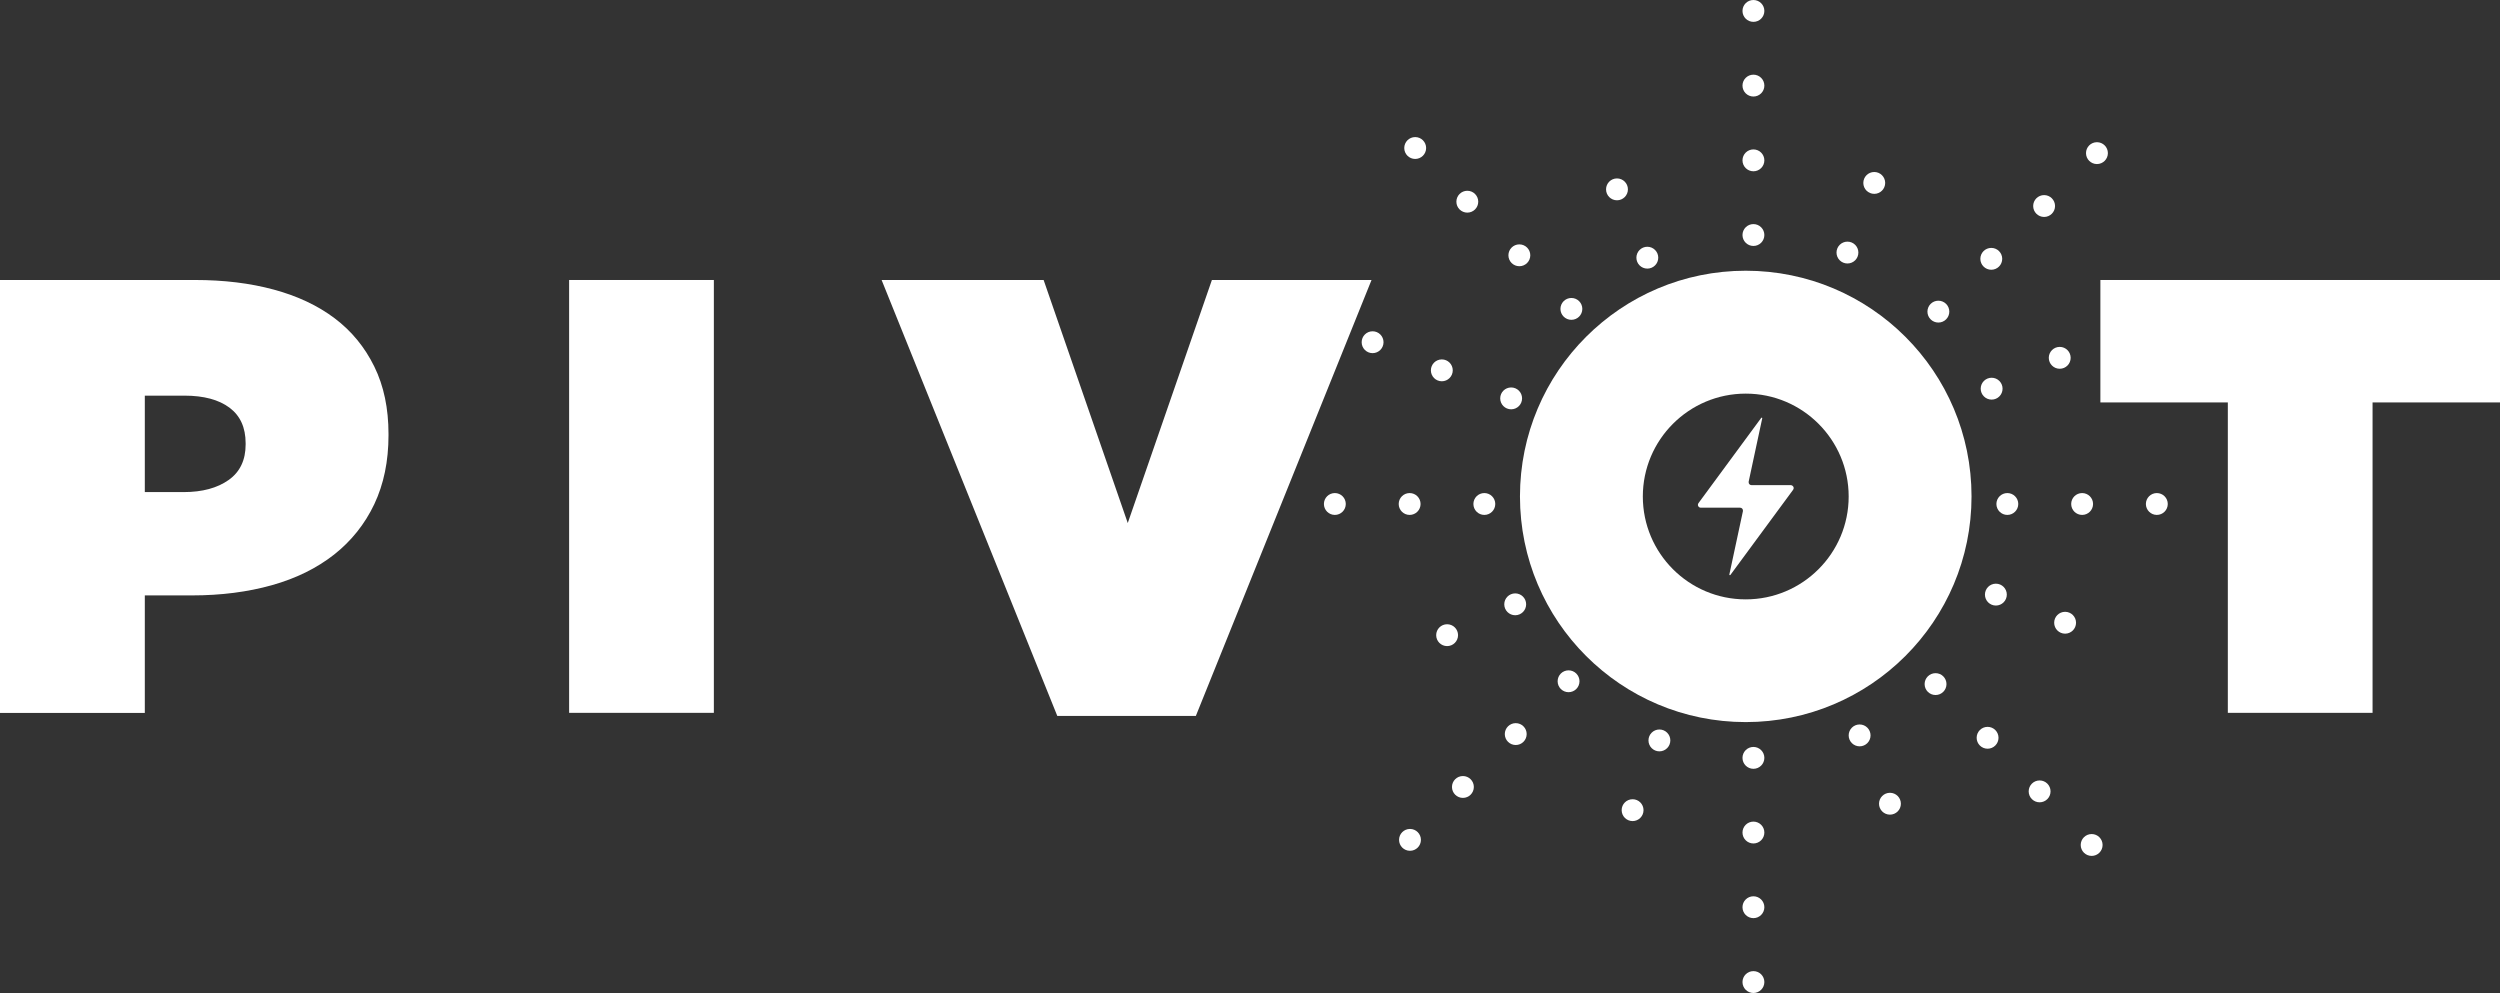<svg xmlns="http://www.w3.org/2000/svg" width="214" height="85" viewBox="0 0 214 85" fill="none"><rect x="0" y="0" width="214" height="85" fill="#333333" stroke="none"/><g clip-path="url(#clip0_13_968)"><path d="M0 23.967H16.684C19.153 23.967 21.403 24.238 23.434 24.789C25.465 25.34 27.201 26.155 28.651 27.249C30.1 28.344 31.225 29.717 32.04 31.377C32.856 33.037 33.256 34.962 33.256 37.15V37.256C33.256 39.482 32.848 41.444 32.04 43.157C31.225 44.87 30.078 46.303 28.598 47.473C27.118 48.635 25.344 49.511 23.275 50.092C21.207 50.673 18.927 50.967 16.42 50.967H12.396V61.026H0V23.967ZM15.726 42.123C17.311 42.123 18.595 41.776 19.569 41.089C20.542 40.402 21.026 39.384 21.026 38.048V37.942C21.026 36.599 20.565 35.588 19.651 34.901C18.73 34.215 17.447 33.867 15.786 33.867H12.396V42.123H15.733H15.726Z" fill="white"></path><path d="M48.717 23.967H61.106V61.019H48.717V23.967Z" fill="white"></path><path d="M75.458 23.967H89.334L96.536 44.772L103.739 23.967H117.403L102.365 61.283H90.504L75.465 23.967H75.458Z" fill="white"></path><path d="M190.702 34.448H179.793V23.967H214V34.448H203.091V61.019H190.702V34.448Z" fill="white"></path><path d="M149.436 23.174C138.761 23.174 130.109 31.822 130.109 42.492C130.109 53.163 138.761 61.811 149.436 61.811C160.111 61.811 168.763 53.163 168.763 42.492C168.763 31.822 160.111 23.174 149.436 23.174ZM149.436 51.306C144.567 51.306 140.626 47.36 140.626 42.5C140.626 37.64 144.574 33.694 149.436 33.694C154.298 33.694 158.246 37.64 158.246 42.5C158.246 47.36 154.298 51.306 149.436 51.306Z" fill="white"></path><path d="M145.593 43.459H148.953C149.089 43.459 149.195 43.564 149.195 43.7C149.195 43.715 149.195 43.73 149.195 43.753L148.032 49.178C148.032 49.178 148.032 49.224 148.062 49.231C148.085 49.246 148.107 49.231 148.122 49.216L153.49 41.927C153.573 41.813 153.551 41.663 153.437 41.58C153.392 41.549 153.339 41.527 153.286 41.527H149.927C149.791 41.527 149.685 41.421 149.685 41.285C149.685 41.27 149.685 41.248 149.685 41.232L150.848 35.807C150.848 35.807 150.848 35.761 150.818 35.754C150.818 35.754 150.803 35.754 150.795 35.754C150.78 35.754 150.765 35.761 150.757 35.776L145.39 43.066C145.307 43.179 145.329 43.33 145.442 43.413C145.488 43.443 145.541 43.459 145.593 43.459Z" fill="white"></path><path d="M114.263 44.077C114.78 44.077 115.199 43.658 115.199 43.141C115.199 42.624 114.78 42.206 114.263 42.206C113.746 42.206 113.327 42.624 113.327 43.141C113.327 43.658 113.746 44.077 114.263 44.077Z" fill="white"></path><path d="M120.665 44.077C121.182 44.077 121.601 43.658 121.601 43.141C121.601 42.624 121.182 42.206 120.665 42.206C120.148 42.206 119.729 42.624 119.729 43.141C119.729 43.658 120.148 44.077 120.665 44.077Z" fill="white"></path><path d="M127.059 44.077C127.576 44.077 127.995 43.658 127.995 43.141C127.995 42.624 127.576 42.206 127.059 42.206C126.542 42.206 126.123 42.624 126.123 43.141C126.123 43.658 126.542 44.077 127.059 44.077Z" fill="white"></path><path d="M171.828 44.077C172.345 44.077 172.764 43.658 172.764 43.141C172.764 42.624 172.345 42.206 171.828 42.206C171.311 42.206 170.892 42.624 170.892 43.141C170.892 43.658 171.311 44.077 171.828 44.077Z" fill="white"></path><path d="M178.23 44.077C178.747 44.077 179.166 43.658 179.166 43.141C179.166 42.624 178.747 42.206 178.23 42.206C177.713 42.206 177.294 42.624 177.294 43.141C177.294 43.658 177.713 44.077 178.23 44.077Z" fill="white"></path><path d="M184.625 44.077C185.142 44.077 185.561 43.658 185.561 43.141C185.561 42.624 185.142 42.206 184.625 42.206C184.108 42.206 183.688 42.624 183.688 43.141C183.688 43.658 184.108 44.077 184.625 44.077Z" fill="white"></path><path d="M150.093 78.593C150.61 78.593 151.029 78.174 151.029 77.657C151.029 77.141 150.61 76.722 150.093 76.722C149.576 76.722 149.157 77.141 149.157 77.657C149.157 78.174 149.576 78.593 150.093 78.593Z" fill="white"></path><path d="M150.093 85C150.61 85 151.029 84.581 151.029 84.064C151.029 83.547 150.61 83.128 150.093 83.128C149.576 83.128 149.157 83.547 149.157 84.064C149.157 84.581 149.576 85 150.093 85Z" fill="white"></path><path d="M150.093 72.201C150.61 72.201 151.029 71.783 151.029 71.266C151.029 70.749 150.61 70.33 150.093 70.33C149.576 70.33 149.157 70.749 149.157 71.266C149.157 71.783 149.576 72.201 150.093 72.201Z" fill="white"></path><path d="M150.093 65.81C150.61 65.81 151.029 65.391 151.029 64.874C151.029 64.357 150.61 63.938 150.093 63.938C149.576 63.938 149.157 64.357 149.157 64.874C149.157 65.391 149.576 65.81 150.093 65.81Z" fill="white"></path><path d="M150.093 21.054C150.61 21.054 151.029 20.635 151.029 20.118C151.029 19.601 150.61 19.182 150.093 19.182C149.576 19.182 149.157 19.601 149.157 20.118C149.157 20.635 149.576 21.054 150.093 21.054Z" fill="white"></path><path d="M150.093 14.662C150.61 14.662 151.029 14.243 151.029 13.726C151.029 13.21 150.61 12.79 150.093 12.79C149.576 12.79 149.157 13.21 149.157 13.726C149.157 14.243 149.576 14.662 150.093 14.662Z" fill="white"></path><path d="M150.093 8.263C150.61 8.263 151.029 7.844 151.029 7.327C151.029 6.811 150.61 6.392 150.093 6.392C149.576 6.392 149.157 6.811 149.157 7.327C149.157 7.844 149.576 8.263 150.093 8.263Z" fill="white"></path><path d="M150.093 1.871C150.61 1.871 151.029 1.453 151.029 0.936C151.029 0.419 150.61 0 150.093 0C149.576 0 149.157 0.419 149.157 0.936C149.157 1.453 149.576 1.871 150.093 1.871Z" fill="white"></path><path d="M125.225 68.3C125.742 68.3 126.161 67.881 126.161 67.364C126.161 66.848 125.742 66.429 125.225 66.429C124.708 66.429 124.289 66.848 124.289 67.364C124.289 67.881 124.708 68.3 125.225 68.3Z" fill="white"></path><path d="M120.695 72.828C121.212 72.828 121.631 72.409 121.631 71.892C121.631 71.376 121.212 70.957 120.695 70.957C120.178 70.957 119.759 71.376 119.759 71.892C119.759 72.409 120.178 72.828 120.695 72.828Z" fill="white"></path><path d="M129.747 63.773C130.264 63.773 130.683 63.354 130.683 62.837C130.683 62.32 130.264 61.901 129.747 61.901C129.23 61.901 128.811 62.32 128.811 62.837C128.811 63.354 129.23 63.773 129.747 63.773Z" fill="white"></path><path d="M134.269 59.252C134.786 59.252 135.205 58.833 135.205 58.317C135.205 57.8 134.786 57.381 134.269 57.381C133.752 57.381 133.333 57.8 133.333 58.317C133.333 58.833 133.752 59.252 134.269 59.252Z" fill="white"></path><path d="M165.924 27.611C166.441 27.611 166.861 27.192 166.861 26.675C166.861 26.159 166.441 25.74 165.924 25.74C165.407 25.74 164.988 26.159 164.988 26.675C164.988 27.192 165.407 27.611 165.924 27.611Z" fill="white"></path><path d="M170.454 23.091C170.971 23.091 171.39 22.672 171.39 22.155C171.39 21.639 170.971 21.22 170.454 21.22C169.937 21.22 169.518 21.639 169.518 22.155C169.518 22.672 169.937 23.091 170.454 23.091Z" fill="white"></path><path d="M174.976 18.571C175.493 18.571 175.912 18.152 175.912 17.635C175.912 17.119 175.493 16.7 174.976 16.7C174.459 16.7 174.04 17.119 174.04 17.635C174.04 18.152 174.459 18.571 174.976 18.571Z" fill="white"></path><path d="M179.498 14.043C180.016 14.043 180.435 13.624 180.435 13.108C180.435 12.591 180.016 12.172 179.498 12.172C178.981 12.172 178.562 12.591 178.562 13.108C178.562 13.624 178.981 14.043 179.498 14.043Z" fill="white"></path><path d="M138.414 17.145C138.931 17.145 139.35 16.726 139.35 16.209C139.35 15.692 138.931 15.273 138.414 15.273C137.897 15.273 137.478 15.692 137.478 16.209C137.478 16.726 137.897 17.145 138.414 17.145Z" fill="white"></path><path d="M141.011 22.993C141.528 22.993 141.947 22.574 141.947 22.057C141.947 21.541 141.528 21.122 141.011 21.122C140.494 21.122 140.075 21.541 140.075 22.057C140.075 22.574 140.494 22.993 141.011 22.993Z" fill="white"></path><path d="M159.183 63.886C159.7 63.886 160.119 63.467 160.119 62.95C160.119 62.433 159.7 62.014 159.183 62.014C158.666 62.014 158.246 62.433 158.246 62.95C158.246 63.467 158.666 63.886 159.183 63.886Z" fill="white"></path><path d="M161.78 69.734C162.297 69.734 162.716 69.315 162.716 68.799C162.716 68.282 162.297 67.863 161.78 67.863C161.263 67.863 160.844 68.282 160.844 68.799C160.844 69.315 161.263 69.734 161.78 69.734Z" fill="white"></path><path d="M125.602 18.201C126.119 18.201 126.538 17.783 126.538 17.266C126.538 16.749 126.119 16.33 125.602 16.33C125.085 16.33 124.666 16.749 124.666 17.266C124.666 17.783 125.085 18.201 125.602 18.201Z" fill="white"></path><path d="M121.14 13.606C121.657 13.606 122.077 13.187 122.077 12.67C122.077 12.153 121.657 11.734 121.14 11.734C120.623 11.734 120.204 12.153 120.204 12.67C120.204 13.187 120.623 13.606 121.14 13.606Z" fill="white"></path><path d="M130.056 22.789C130.573 22.789 130.993 22.37 130.993 21.854C130.993 21.337 130.573 20.918 130.056 20.918C129.539 20.918 129.12 21.337 129.12 21.854C129.12 22.37 129.539 22.789 130.056 22.789Z" fill="white"></path><path d="M134.511 27.377C135.028 27.377 135.447 26.958 135.447 26.442C135.447 25.925 135.028 25.506 134.511 25.506C133.994 25.506 133.574 25.925 133.574 26.442C133.574 26.958 133.994 27.377 134.511 27.377Z" fill="white"></path><path d="M165.683 59.494C166.2 59.494 166.619 59.075 166.619 58.558C166.619 58.041 166.2 57.623 165.683 57.623C165.166 57.623 164.747 58.041 164.747 58.558C164.747 59.075 165.166 59.494 165.683 59.494Z" fill="white"></path><path d="M170.137 64.09C170.654 64.09 171.073 63.671 171.073 63.154C171.073 62.637 170.654 62.218 170.137 62.218C169.62 62.218 169.201 62.637 169.201 63.154C169.201 63.671 169.62 64.09 170.137 64.09Z" fill="white"></path><path d="M174.591 68.678C175.108 68.678 175.527 68.259 175.527 67.742C175.527 67.225 175.108 66.806 174.591 66.806C174.074 66.806 173.655 67.225 173.655 67.742C173.655 68.259 174.074 68.678 174.591 68.678Z" fill="white"></path><path d="M179.046 73.266C179.563 73.266 179.982 72.847 179.982 72.33C179.982 71.813 179.563 71.394 179.046 71.394C178.529 71.394 178.109 71.813 178.109 72.33C178.109 72.847 178.529 73.266 179.046 73.266Z" fill="white"></path><path d="M117.494 30.23C118.011 30.23 118.43 29.811 118.43 29.294C118.43 28.777 118.011 28.358 117.494 28.358C116.977 28.358 116.558 28.777 116.558 29.294C116.558 29.811 116.977 30.23 117.494 30.23Z" fill="white"></path><path d="M123.42 32.637C123.937 32.637 124.356 32.218 124.356 31.701C124.356 31.185 123.937 30.766 123.42 30.766C122.903 30.766 122.484 31.185 122.484 31.701C122.484 32.218 122.903 32.637 123.42 32.637Z" fill="white"></path><path d="M129.354 35.037C129.871 35.037 130.29 34.618 130.29 34.101C130.29 33.584 129.871 33.166 129.354 33.166C128.837 33.166 128.418 33.584 128.418 34.101C128.418 34.618 128.837 35.037 129.354 35.037Z" fill="white"></path><path d="M170.847 51.835C171.364 51.835 171.783 51.416 171.783 50.899C171.783 50.382 171.364 49.963 170.847 49.963C170.33 49.963 169.911 50.382 169.911 50.899C169.911 51.416 170.33 51.835 170.847 51.835Z" fill="white"></path><path d="M176.773 54.242C177.29 54.242 177.709 53.823 177.709 53.306C177.709 52.789 177.29 52.371 176.773 52.371C176.256 52.371 175.837 52.789 175.837 53.306C175.837 53.823 176.256 54.242 176.773 54.242Z" fill="white"></path><path d="M160.436 16.594C160.953 16.594 161.372 16.175 161.372 15.658C161.372 15.142 160.953 14.723 160.436 14.723C159.919 14.723 159.5 15.142 159.5 15.658C159.5 16.175 159.919 16.594 160.436 16.594Z" fill="white"></path><path d="M158.141 22.555C158.658 22.555 159.077 22.137 159.077 21.62C159.077 21.103 158.658 20.684 158.141 20.684C157.624 20.684 157.205 21.103 157.205 21.62C157.205 22.137 157.624 22.555 158.141 22.555Z" fill="white"></path><path d="M142.045 64.316C142.562 64.316 142.981 63.897 142.981 63.38C142.981 62.863 142.562 62.444 142.045 62.444C141.528 62.444 141.109 62.863 141.109 63.38C141.109 63.897 141.528 64.316 142.045 64.316Z" fill="white"></path><path d="M139.75 70.285C140.267 70.285 140.686 69.866 140.686 69.349C140.686 68.832 140.267 68.414 139.75 68.414C139.233 68.414 138.814 68.832 138.814 69.349C138.814 69.866 139.233 70.285 139.75 70.285Z" fill="white"></path><path d="M176.313 31.566C176.83 31.566 177.249 31.147 177.249 30.63C177.249 30.113 176.83 29.694 176.313 29.694C175.796 29.694 175.376 30.113 175.376 30.63C175.376 31.147 175.796 31.566 176.313 31.566Z" fill="white"></path><path d="M170.484 34.207C171.001 34.207 171.42 33.788 171.42 33.271C171.42 32.754 171.001 32.335 170.484 32.335C169.967 32.335 169.548 32.754 169.548 33.271C169.548 33.788 169.967 34.207 170.484 34.207Z" fill="white"></path><path d="M129.702 52.665C130.219 52.665 130.638 52.246 130.638 51.729C130.638 51.212 130.219 50.794 129.702 50.794C129.185 50.794 128.765 51.212 128.765 51.729C128.765 52.246 129.185 52.665 129.702 52.665Z" fill="white"></path><path d="M123.873 55.306C124.39 55.306 124.809 54.887 124.809 54.37C124.809 53.853 124.39 53.435 123.873 53.435C123.356 53.435 122.937 53.853 122.937 54.37C122.937 54.887 123.356 55.306 123.873 55.306Z" fill="white"></path></g><defs><clipPath id="clip0_13_968"><rect width="214" height="85" fill="white"></rect></clipPath></defs></svg>